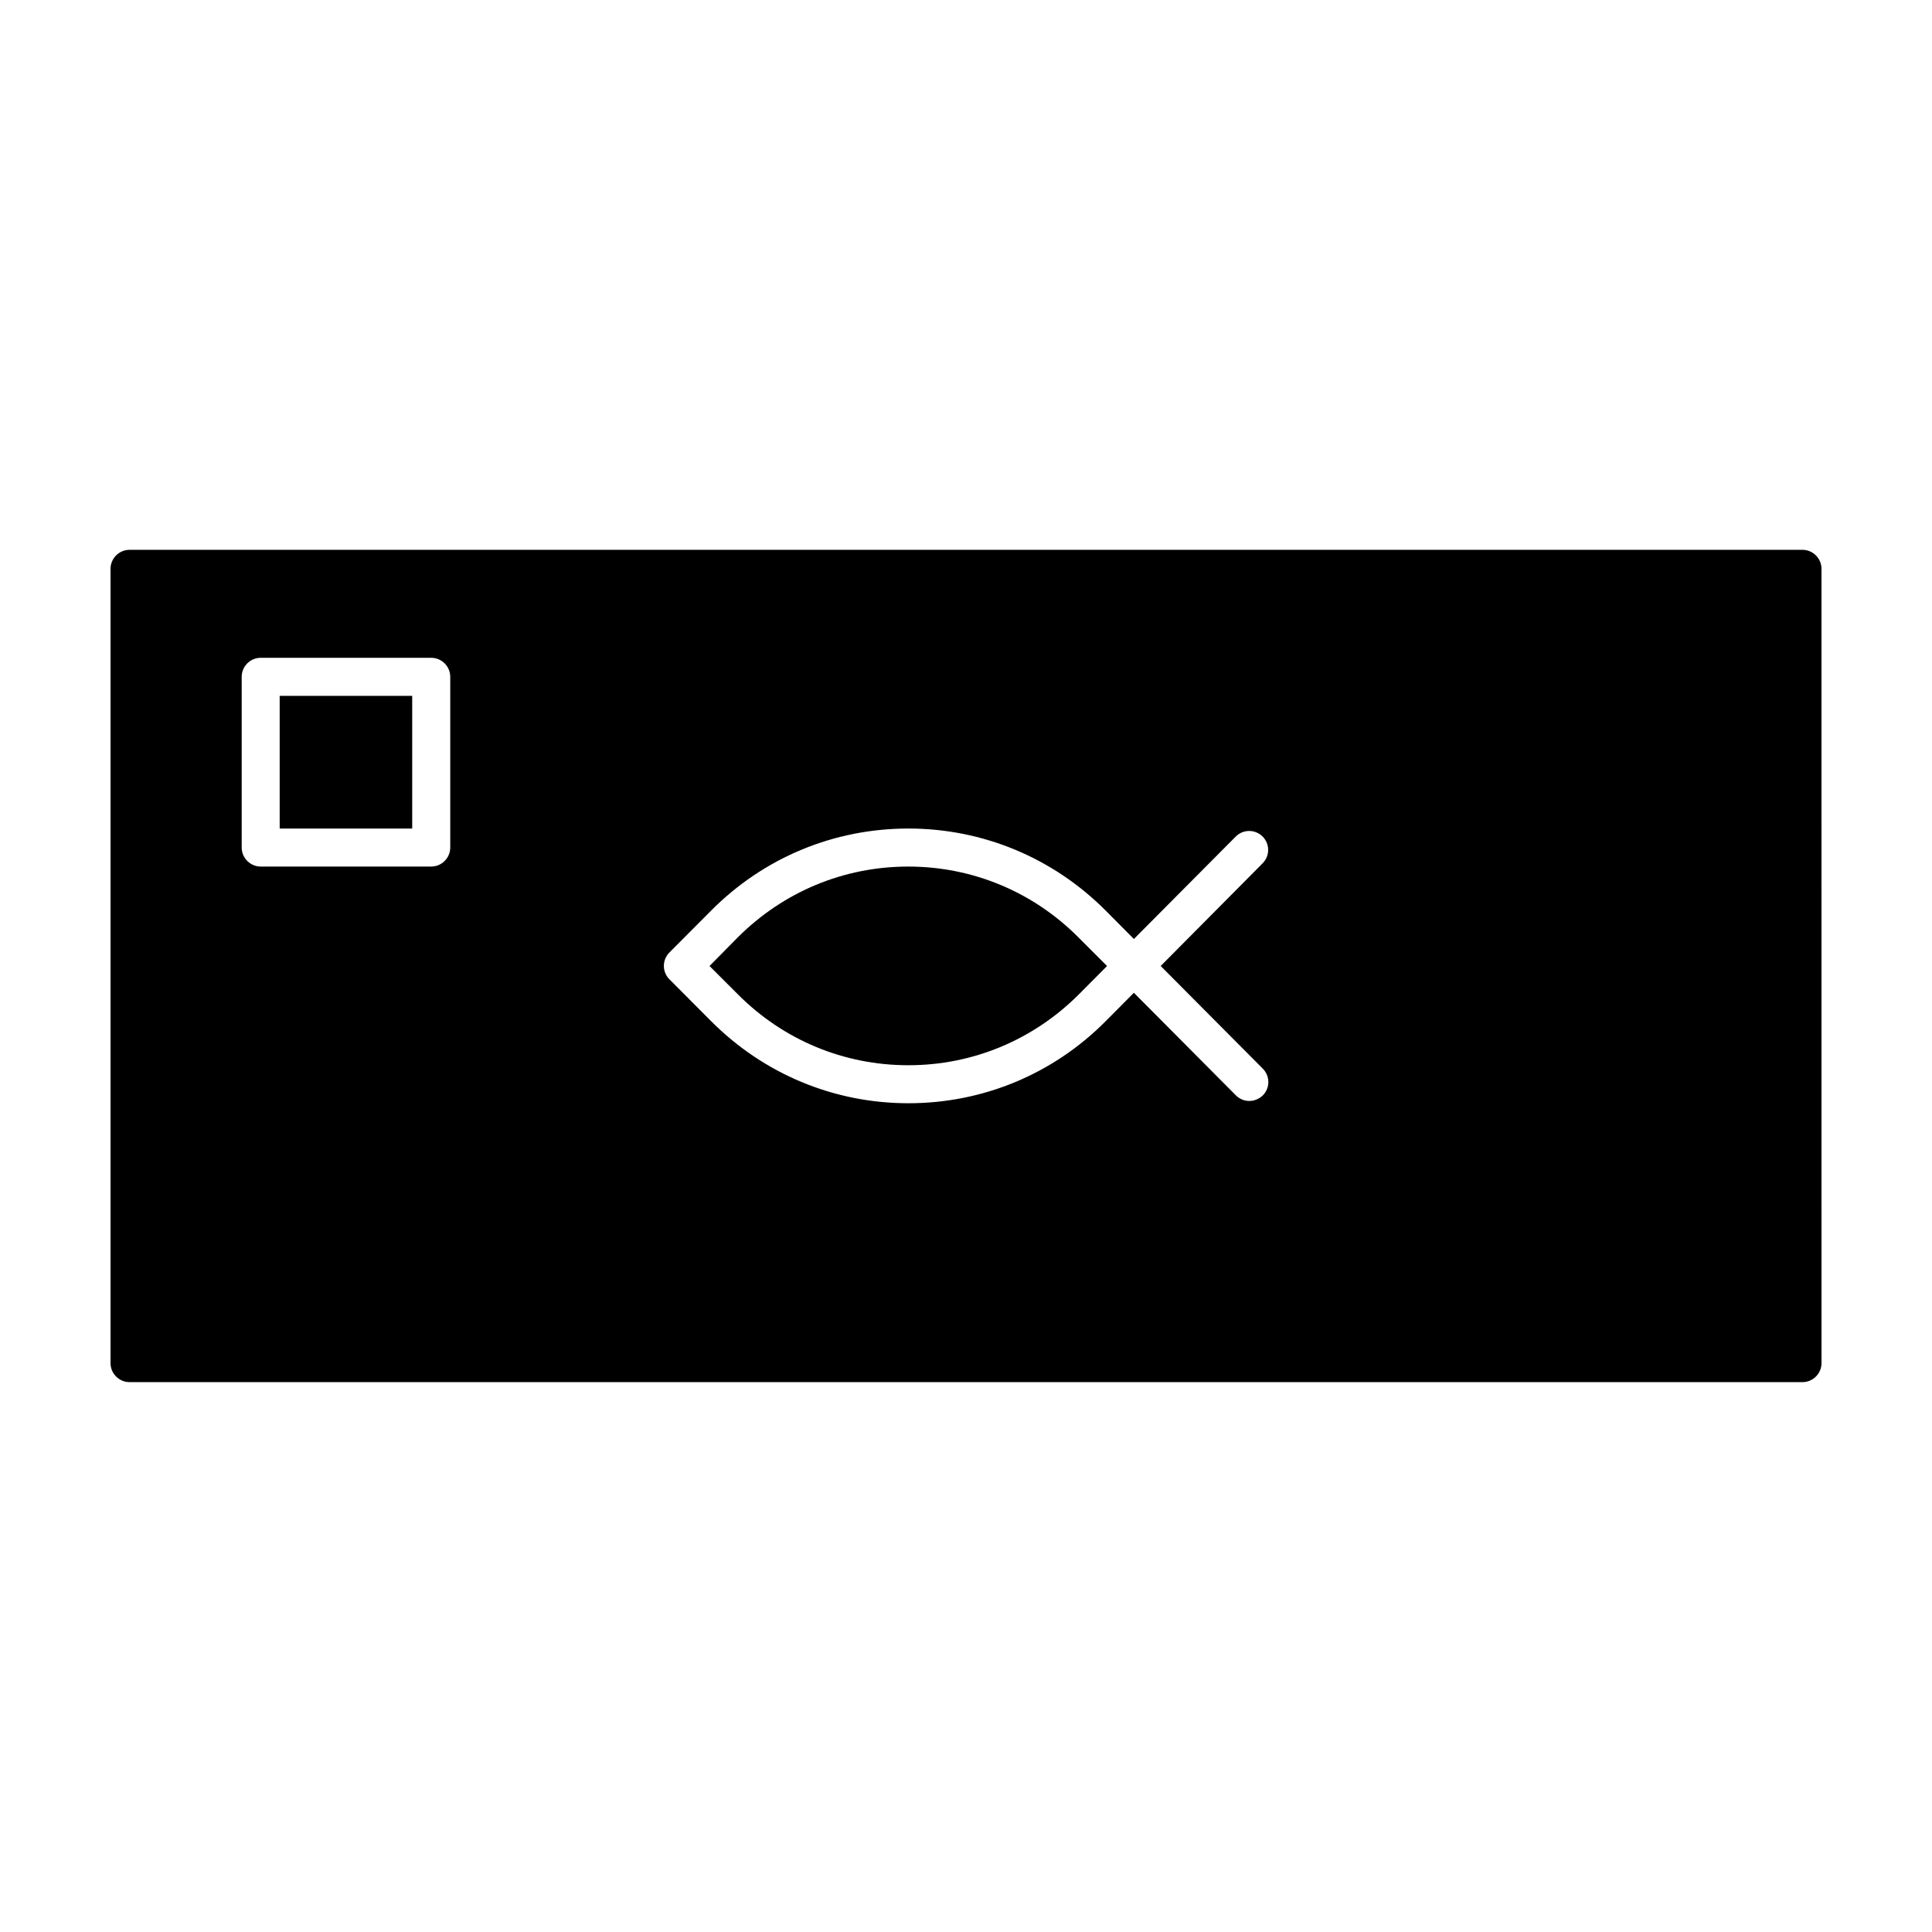 <?xml version="1.0" encoding="UTF-8"?>
<!-- Uploaded to: ICON Repo, www.svgrepo.com, Generator: ICON Repo Mixer Tools -->
<svg fill="#000000" width="800px" height="800px" version="1.1" viewBox="144 144 512 512" xmlns="http://www.w3.org/2000/svg">
 <g>
  <path d="m384.68 373.65c-17.078 0-33.102 6.699-45.191 18.793l-7.457 7.559 7.508 7.504c12.09 12.141 28.113 18.793 45.191 18.793s33.102-6.699 45.191-18.793l7.457-7.504-7.508-7.508c-12.043-12.141-28.113-18.844-45.191-18.844z"/>
  <path d="m218.12 328.41h35.117v35.164h-35.117z"/>
  <path d="m621.68 289.71h-443.35c-2.769 0-5.039 2.266-5.039 5.039v210.49c0 2.769 2.266 5.039 5.039 5.039h443.35c2.769 0 5.039-2.266 5.039-5.039l-0.004-210.49c0-2.773-2.266-5.039-5.035-5.039zm-358.36 78.895c0 2.769-2.266 5.039-5.039 5.039h-45.191c-2.769 0-5.039-2.266-5.039-5.039v-45.242c0-2.769 2.266-5.039 5.039-5.039h45.191c2.769 0 5.039 2.266 5.039 5.039zm215.33 58.594c1.965 1.965 1.965 5.141 0 7.106-1.008 0.957-2.32 1.461-3.578 1.461-1.309 0-2.57-0.504-3.578-1.512l-27.004-27.156-7.457 7.508c-13.957 14.055-32.547 21.766-52.297 21.766s-38.34-7.758-52.297-21.766l-11.035-11.082c-1.965-1.965-1.965-5.141 0-7.106l11.035-11.082c13.957-14.055 32.547-21.766 52.297-21.766s38.34 7.758 52.297 21.766l7.457 7.508 27.004-27.156c1.965-1.965 5.141-1.965 7.106 0s1.965 5.141 0 7.106l-27.004 27.203z"/>
 </g>
</svg>